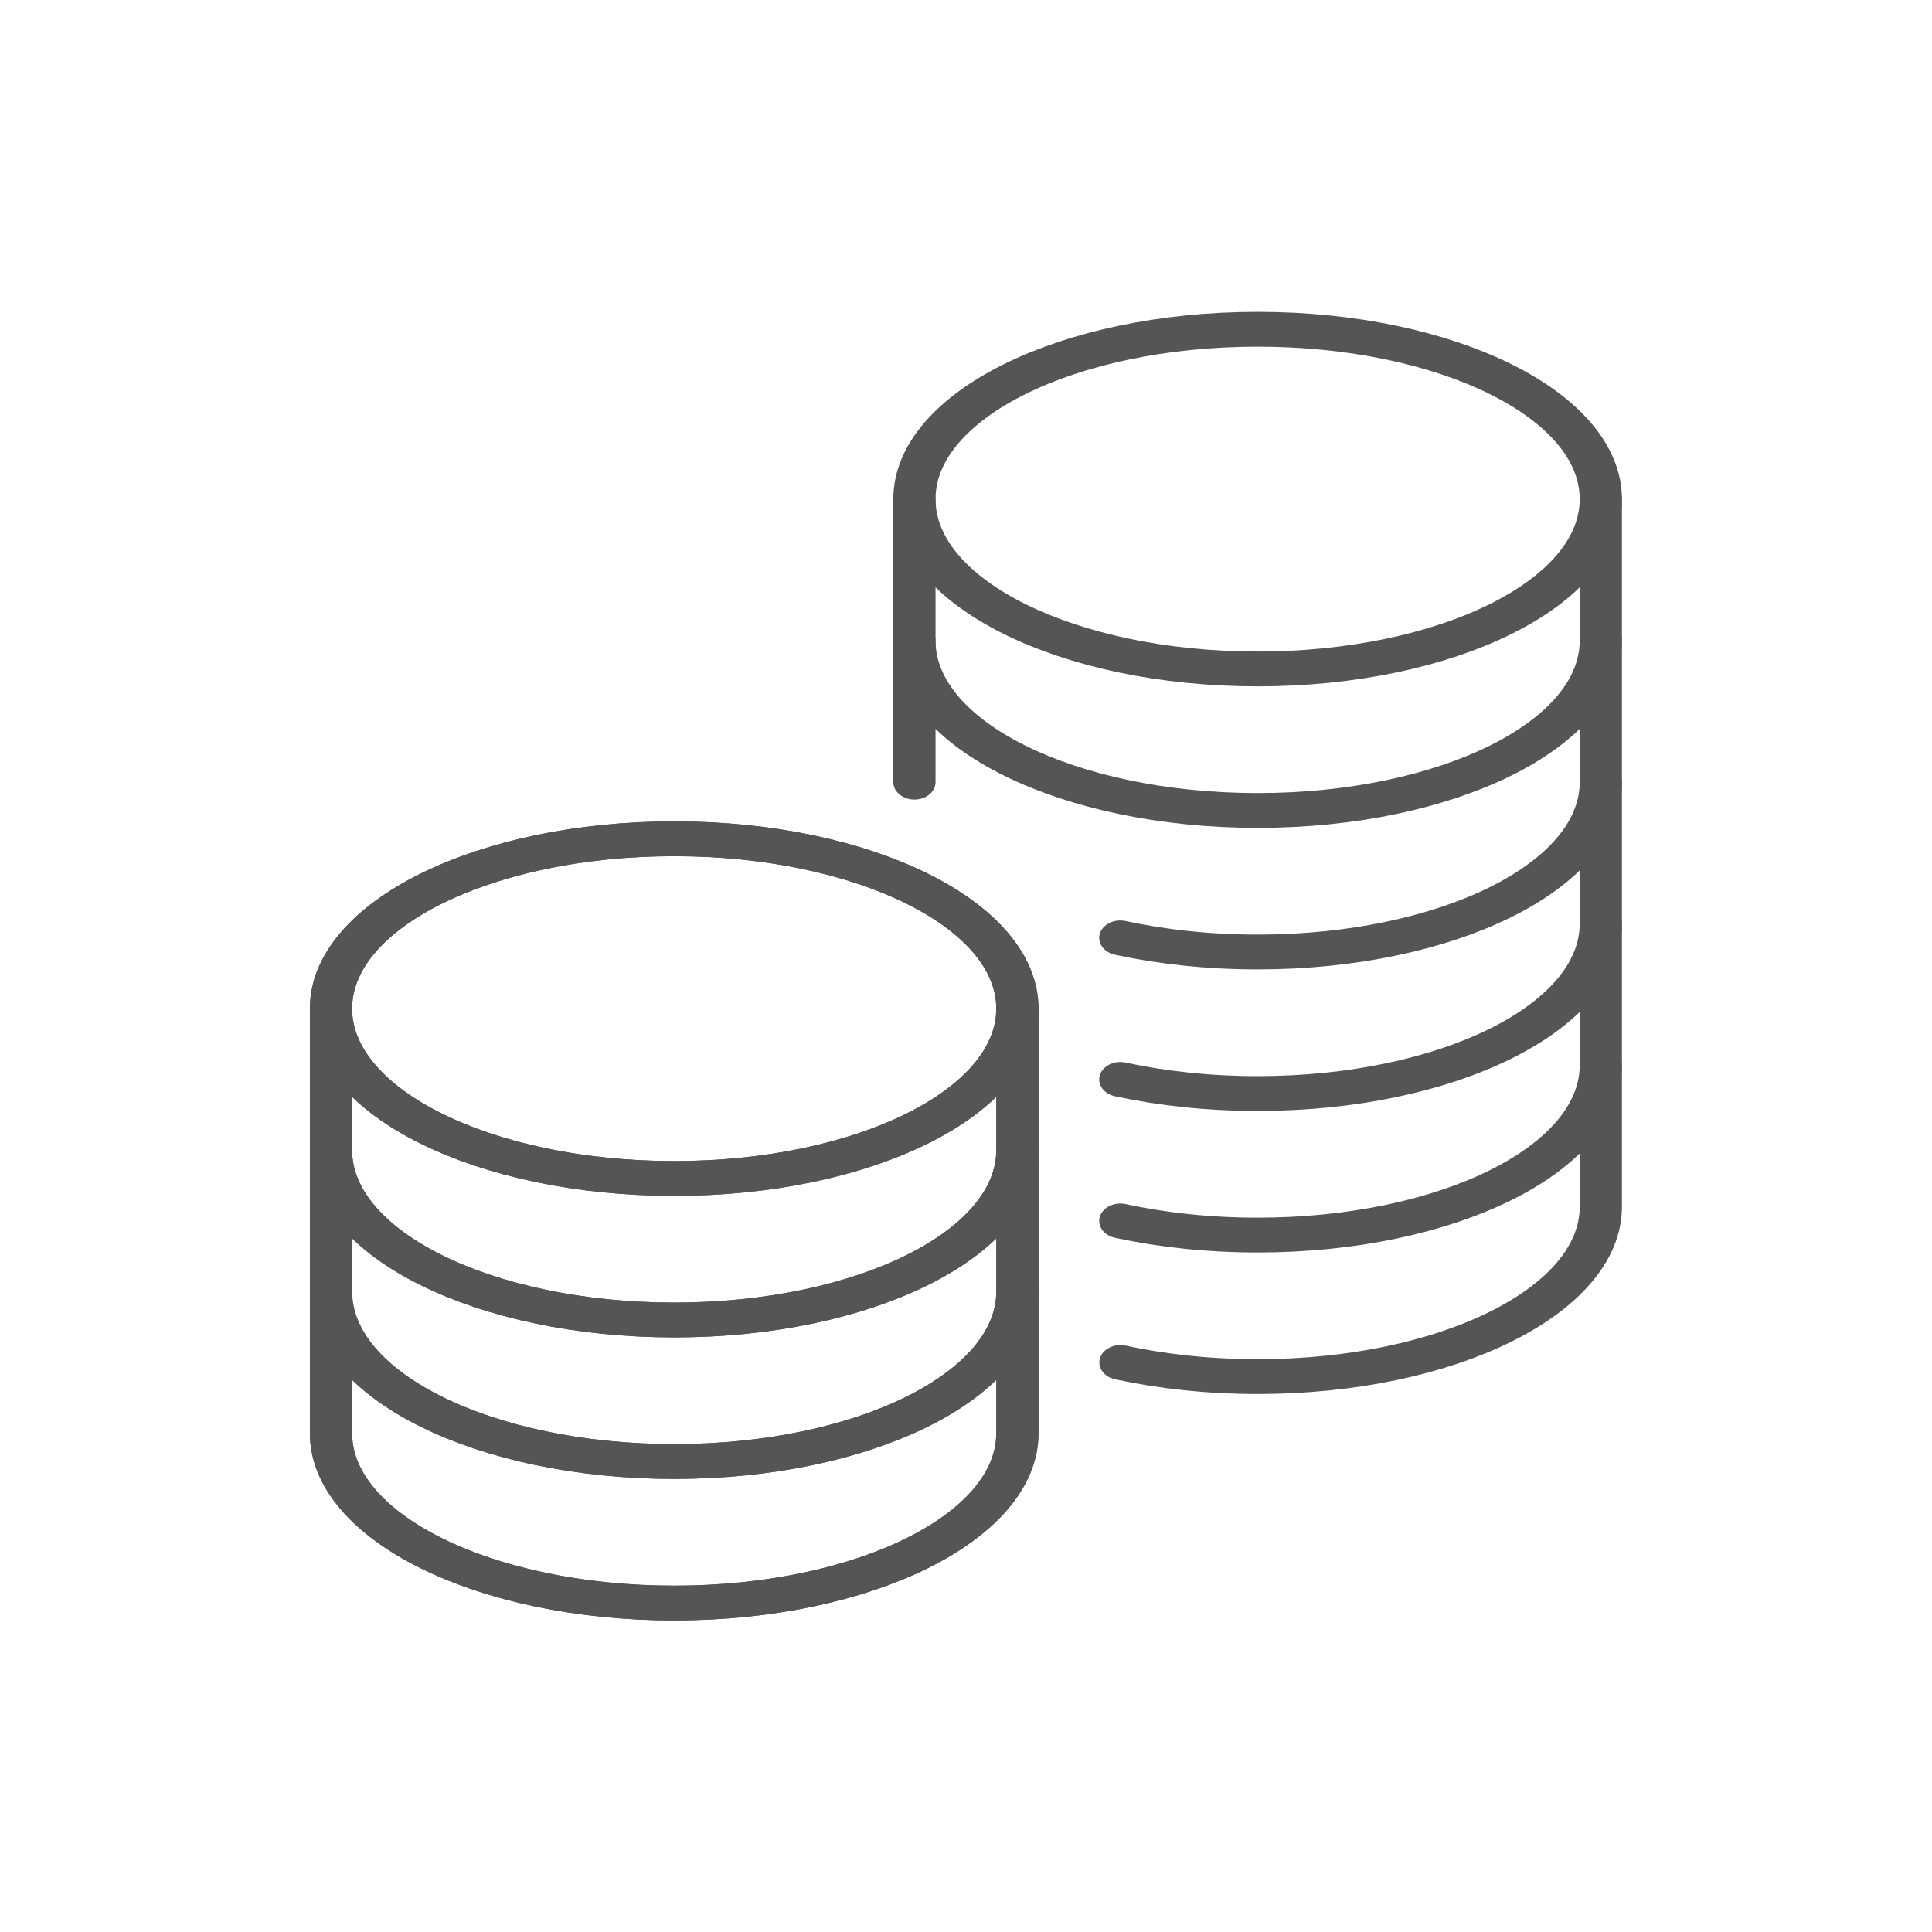 <?xml version="1.0" encoding="UTF-8" standalone="no"?>
<!DOCTYPE svg PUBLIC "-//W3C//DTD SVG 1.1//EN" "http://www.w3.org/Graphics/SVG/1.1/DTD/svg11.dtd">
<svg width="100%" height="100%" viewBox="0 0 800 800" version="1.1" xmlns="http://www.w3.org/2000/svg" xmlns:xlink="http://www.w3.org/1999/xlink" xml:space="preserve" xmlns:serif="http://www.serif.com/" style="fill-rule:evenodd;clip-rule:evenodd;stroke-linecap:round;stroke-linejoin:round;stroke-miterlimit:2;">
    <g transform="matrix(14.211,0,0,11.721,-1085.09,-2700.14)">
        <path d="M123,248C123,251.314 118.523,254 113,254C107.477,254 103,251.314 103,248" style="fill:none;stroke:rgb(85,85,85);stroke-width:1.23px;"/>
    </g>
    <g transform="matrix(14.211,0,0,11.721,-1085.09,-2700.14)">
        <path d="M123,253C123,256.314 118.523,259 113,259C107.477,259 103,256.314 103,253" style="fill:none;stroke:rgb(85,85,85);stroke-width:1.23px;"/>
    </g>
    <g transform="matrix(14.211,0,0,11.721,-1085.09,-2700.14)">
        <path d="M123,258C123,261.314 118.523,264 113,264C111.578,264 110.225,263.822 108.999,263.501" style="fill:none;stroke:rgb(85,85,85);stroke-width:1.23px;"/>
    </g>
    <g transform="matrix(14.211,0,0,11.721,-1085.09,-2700.14)">
        <path d="M123,263C123,266.314 118.523,269 113,269C111.578,269 110.225,268.822 108.999,268.501" style="fill:none;stroke:rgb(85,85,85);stroke-width:1.23px;"/>
    </g>
    <g transform="matrix(14.211,0,0,11.721,-1085.09,-2700.14)">
        <path d="M123,268C123,271.314 118.523,274 113,274C111.578,274 110.225,273.822 108.999,273.501" style="fill:none;stroke:rgb(85,85,85);stroke-width:1.23px;"/>
    </g>
    <g transform="matrix(14.211,0,0,11.721,-1085.09,-2700.14)">
        <path d="M96,260C90.477,260 86,262.686 86,266L86,281C86,284.314 90.477,287 96,287C101.523,287 106,284.314 106,281L106,266C106,262.686 101.523,260 96,260Z" style="fill:none;stroke:rgb(85,85,85);stroke-width:1.23px;"/>
    </g>
    <g transform="matrix(14.211,0,0,11.721,-1085.09,-2700.14)">
        <path d="M106,266C106,269.314 101.523,272 96,272C90.477,272 86,269.314 86,266" style="fill:none;stroke:rgb(85,85,85);stroke-width:1.23px;"/>
    </g>
    <g transform="matrix(14.211,0,0,11.721,-1085.09,-2700.14)">
        <path d="M106,271C106,274.314 101.523,277 96,277C90.477,277 86,274.314 86,271" style="fill:none;stroke:rgb(85,85,85);stroke-width:1.23px;"/>
    </g>
    <g transform="matrix(14.211,0,0,11.721,-1085.09,-2700.14)">
        <path d="M106,276C106,279.314 101.523,282 96,282C90.477,282 86,279.314 86,276" style="fill:none;stroke:rgb(85,85,85);stroke-width:1.23px;"/>
    </g>
    <g transform="matrix(14.211,0,0,11.721,-1085.09,-2700.14)">
        <path d="M96,260C90.477,260 86,262.686 86,266L86,281C86,284.314 90.477,287 96,287C101.523,287 106,284.314 106,281L106,266C106,262.686 101.523,260 96,260Z" style="fill:none;stroke:rgb(85,85,85);stroke-width:1.23px;"/>
    </g>
    <g transform="matrix(14.211,0,0,11.721,-1085.09,-2700.14)">
        <path d="M106,266C106,269.314 101.523,272 96,272C90.477,272 86,269.314 86,266" style="fill:none;stroke:rgb(85,85,85);stroke-width:1.23px;"/>
    </g>
    <g transform="matrix(14.211,0,0,11.721,-1085.09,-2700.14)">
        <path d="M106,271C106,274.314 101.523,277 96,277C90.477,277 86,274.314 86,271" style="fill:none;stroke:rgb(85,85,85);stroke-width:1.23px;"/>
    </g>
    <g transform="matrix(14.211,0,0,11.721,-1085.09,-2700.14)">
        <path d="M106,276C106,279.314 101.523,282 96,282C90.477,282 86,279.314 86,276" style="fill:none;stroke:rgb(85,85,85);stroke-width:1.23px;"/>
    </g>
    <g transform="matrix(14.211,0,0,11.721,-1085.09,-2700.14)">
        <path d="M109.003,278.501C110.227,278.822 111.579,279 113,279C118.523,279 123,276.314 123,273L123,248C123,244.686 118.523,242 113,242C107.477,242 103,244.686 103,248L103,258" style="fill:none;stroke:rgb(85,85,85);stroke-width:1.23px;"/>
    </g>
</svg>
